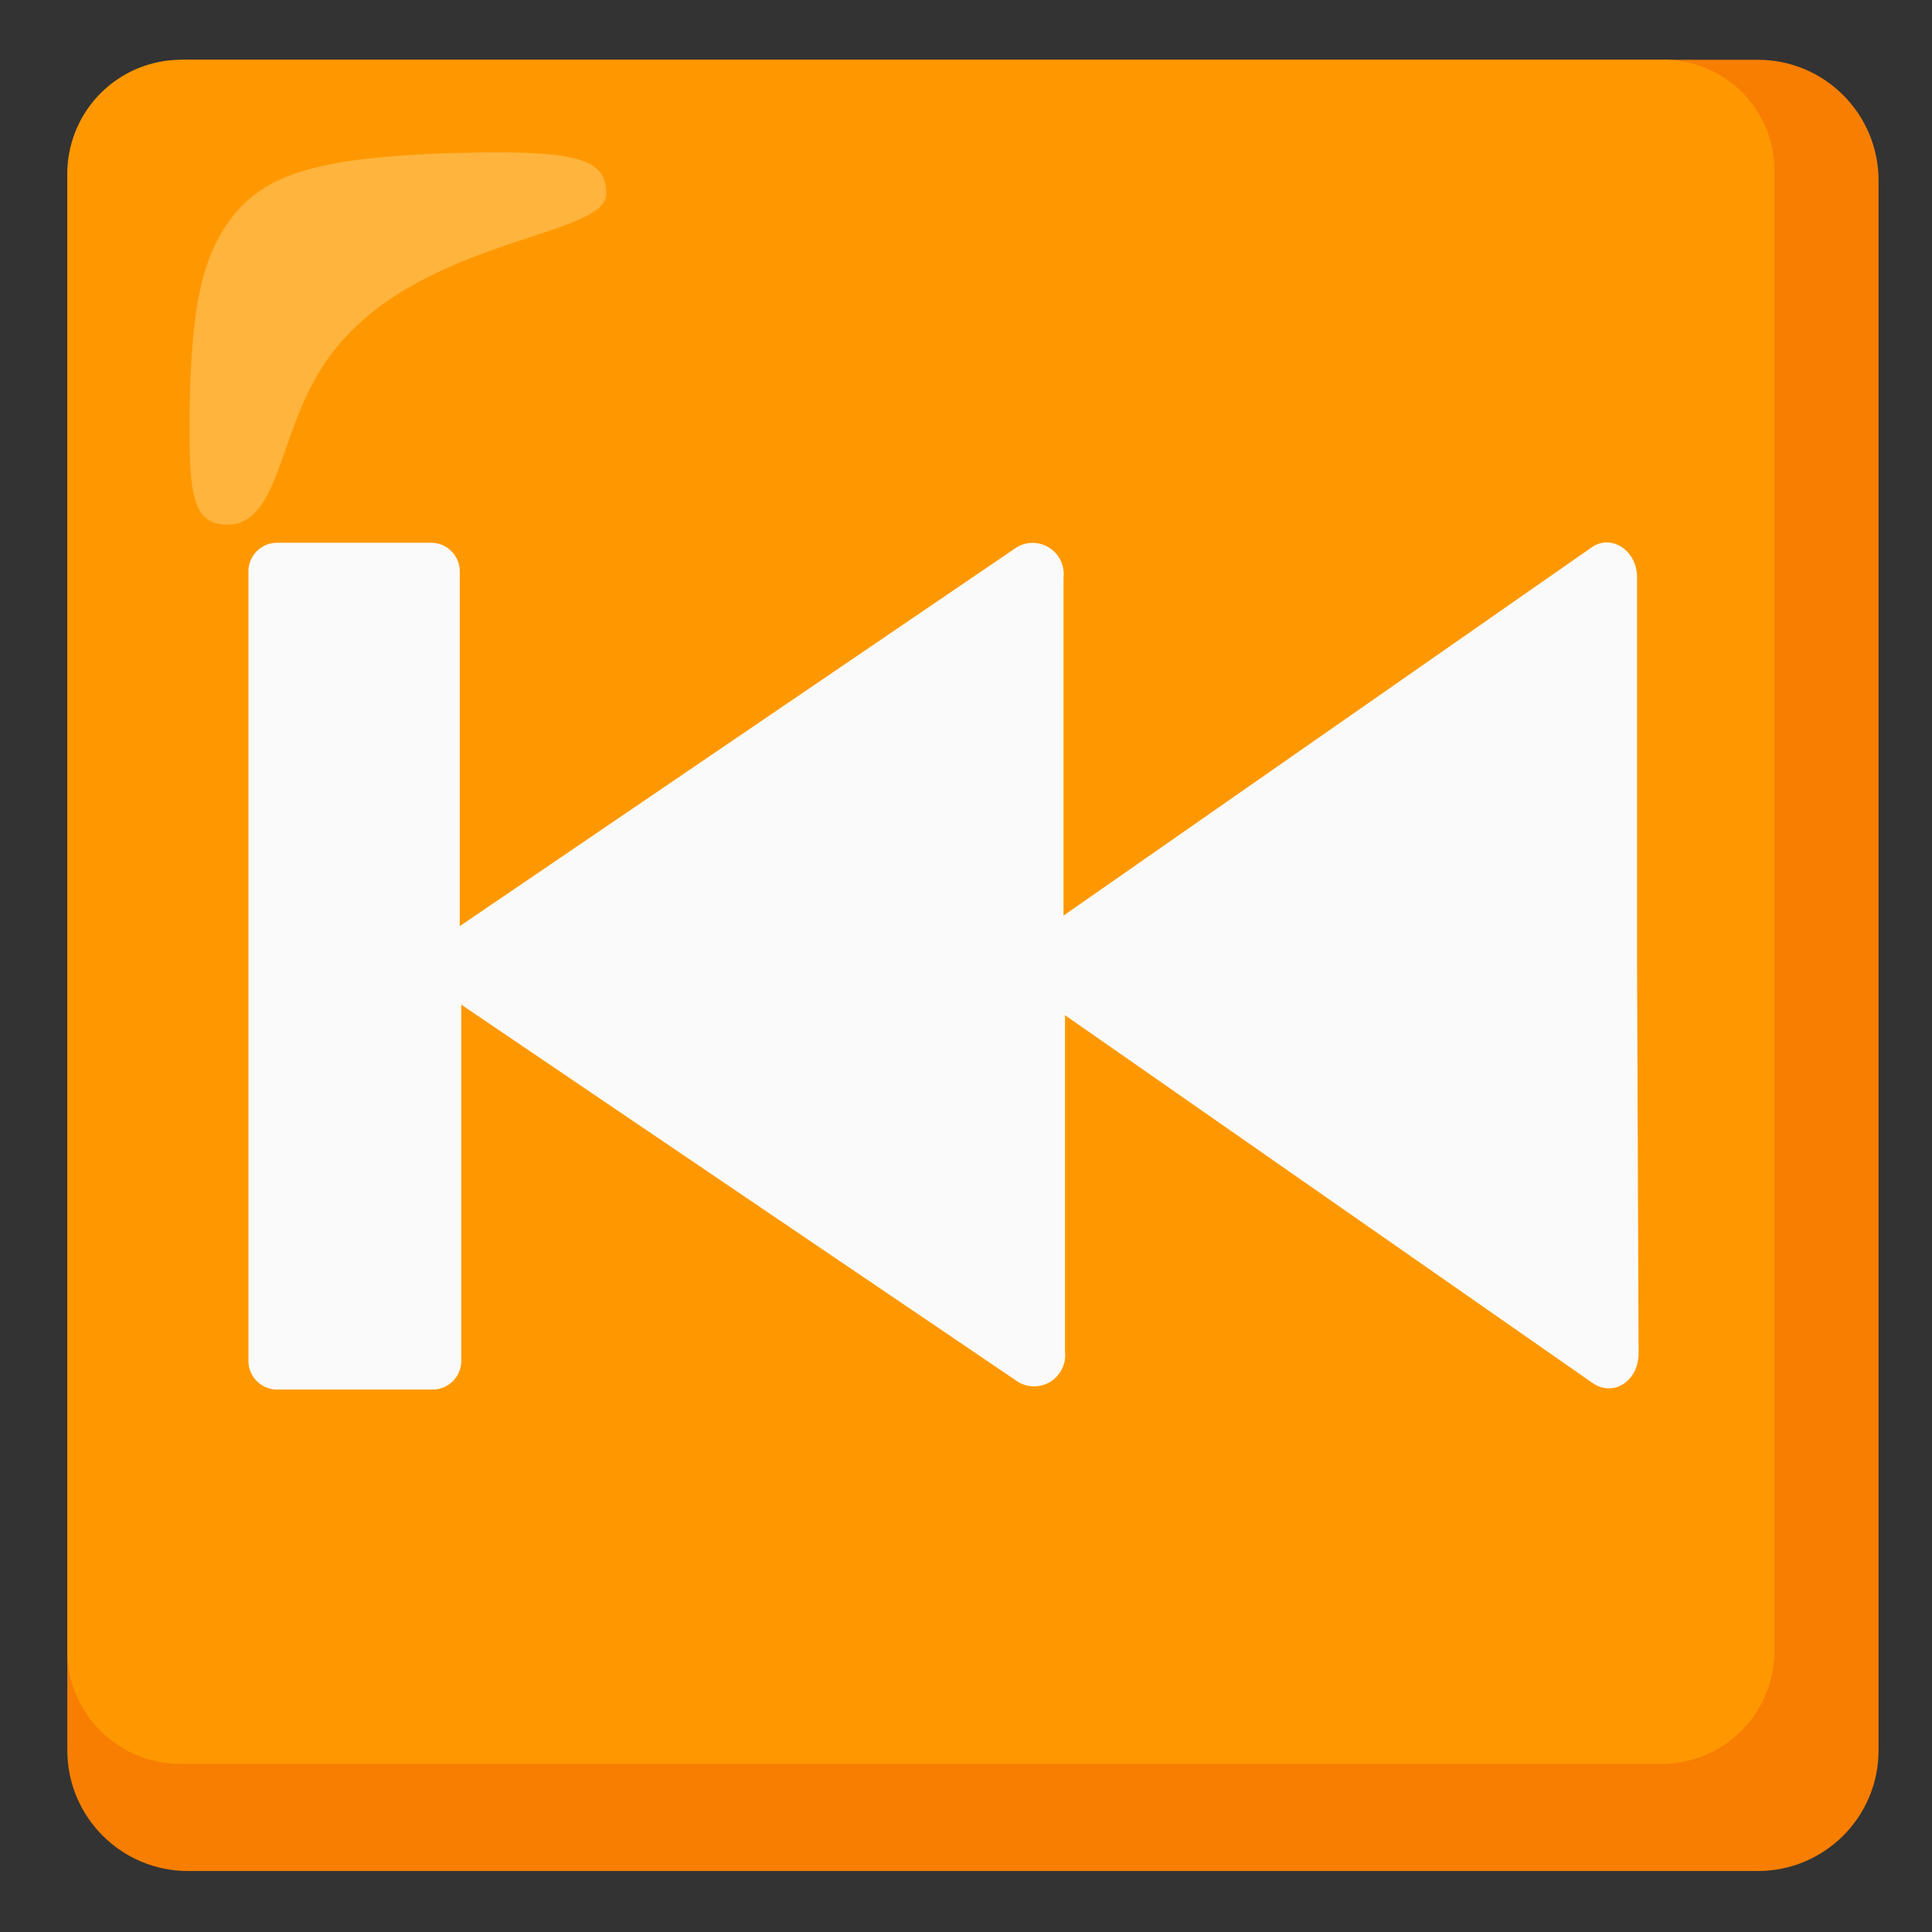 <?xml version="1.0" encoding="utf-8"?>
<svg width="800px" height="800px" viewBox="0 0 128 128" xmlns="http://www.w3.org/2000/svg" xmlns:xlink="http://www.w3.org/1999/xlink" aria-hidden="true" role="img" class="iconify iconify--noto" preserveAspectRatio="xMidYMid meet"><rect x="0" y="0" width="128" height="128" fill="#333333" stroke="none"/><path d="M116.46 3.96h-104c-4.42 0-8 3.58-8 8v104c0 4.42 3.58 8 8 8h104c4.42 0 8-3.58 8-8v-104c0-4.42-3.58-8-8-8z" fill="#f77e00"></path><path d="M110.16 3.96h-98.2a7.555 7.555 0 0 0-7.5 7.5v97.9c-.01 4.14 3.34 7.49 7.48 7.5H110.06c4.14.01 7.49-3.34 7.5-7.48V11.46c.09-4.05-3.13-7.41-7.18-7.5h-.22z" fill="#ff9800"></path><path d="M108.46 63.96v-25.7c0-1.8-1.7-2.9-3-2l-35 24.4v-22.4c.13-1.13-.69-2.15-1.82-2.28c-.45-.05-.9.05-1.28.28l-36.9 25.1v-23.5a1.9 1.9 0 0 0-1.9-1.9h-10.2a1.9 1.9 0 0 0-1.9 1.9v52.3c0 1.05.85 1.9 1.9 1.9h10.3a1.9 1.9 0 0 0 1.9-1.9v-23.6l36.9 25c.98.58 2.24.26 2.82-.72c.23-.39.33-.84.28-1.28v-22.3l35 24.4c1.4.9 3-.2 3-2l-.1-25.7z" fill="#fafafa"></path><path d="M40.16 12.86c0-2.3-1.6-3-10.8-2.7c-7.7.3-11.5 1.2-13.8 4s-2.9 6.5-3 13.3c0 4.8 0 7.3 2.5 7.3c3.4 0 3.4-5.9 6.2-10.3c5.4-8.7 18.9-8.6 18.9-11.6z" opacity=".75" fill="#ffbd52"></path></svg>